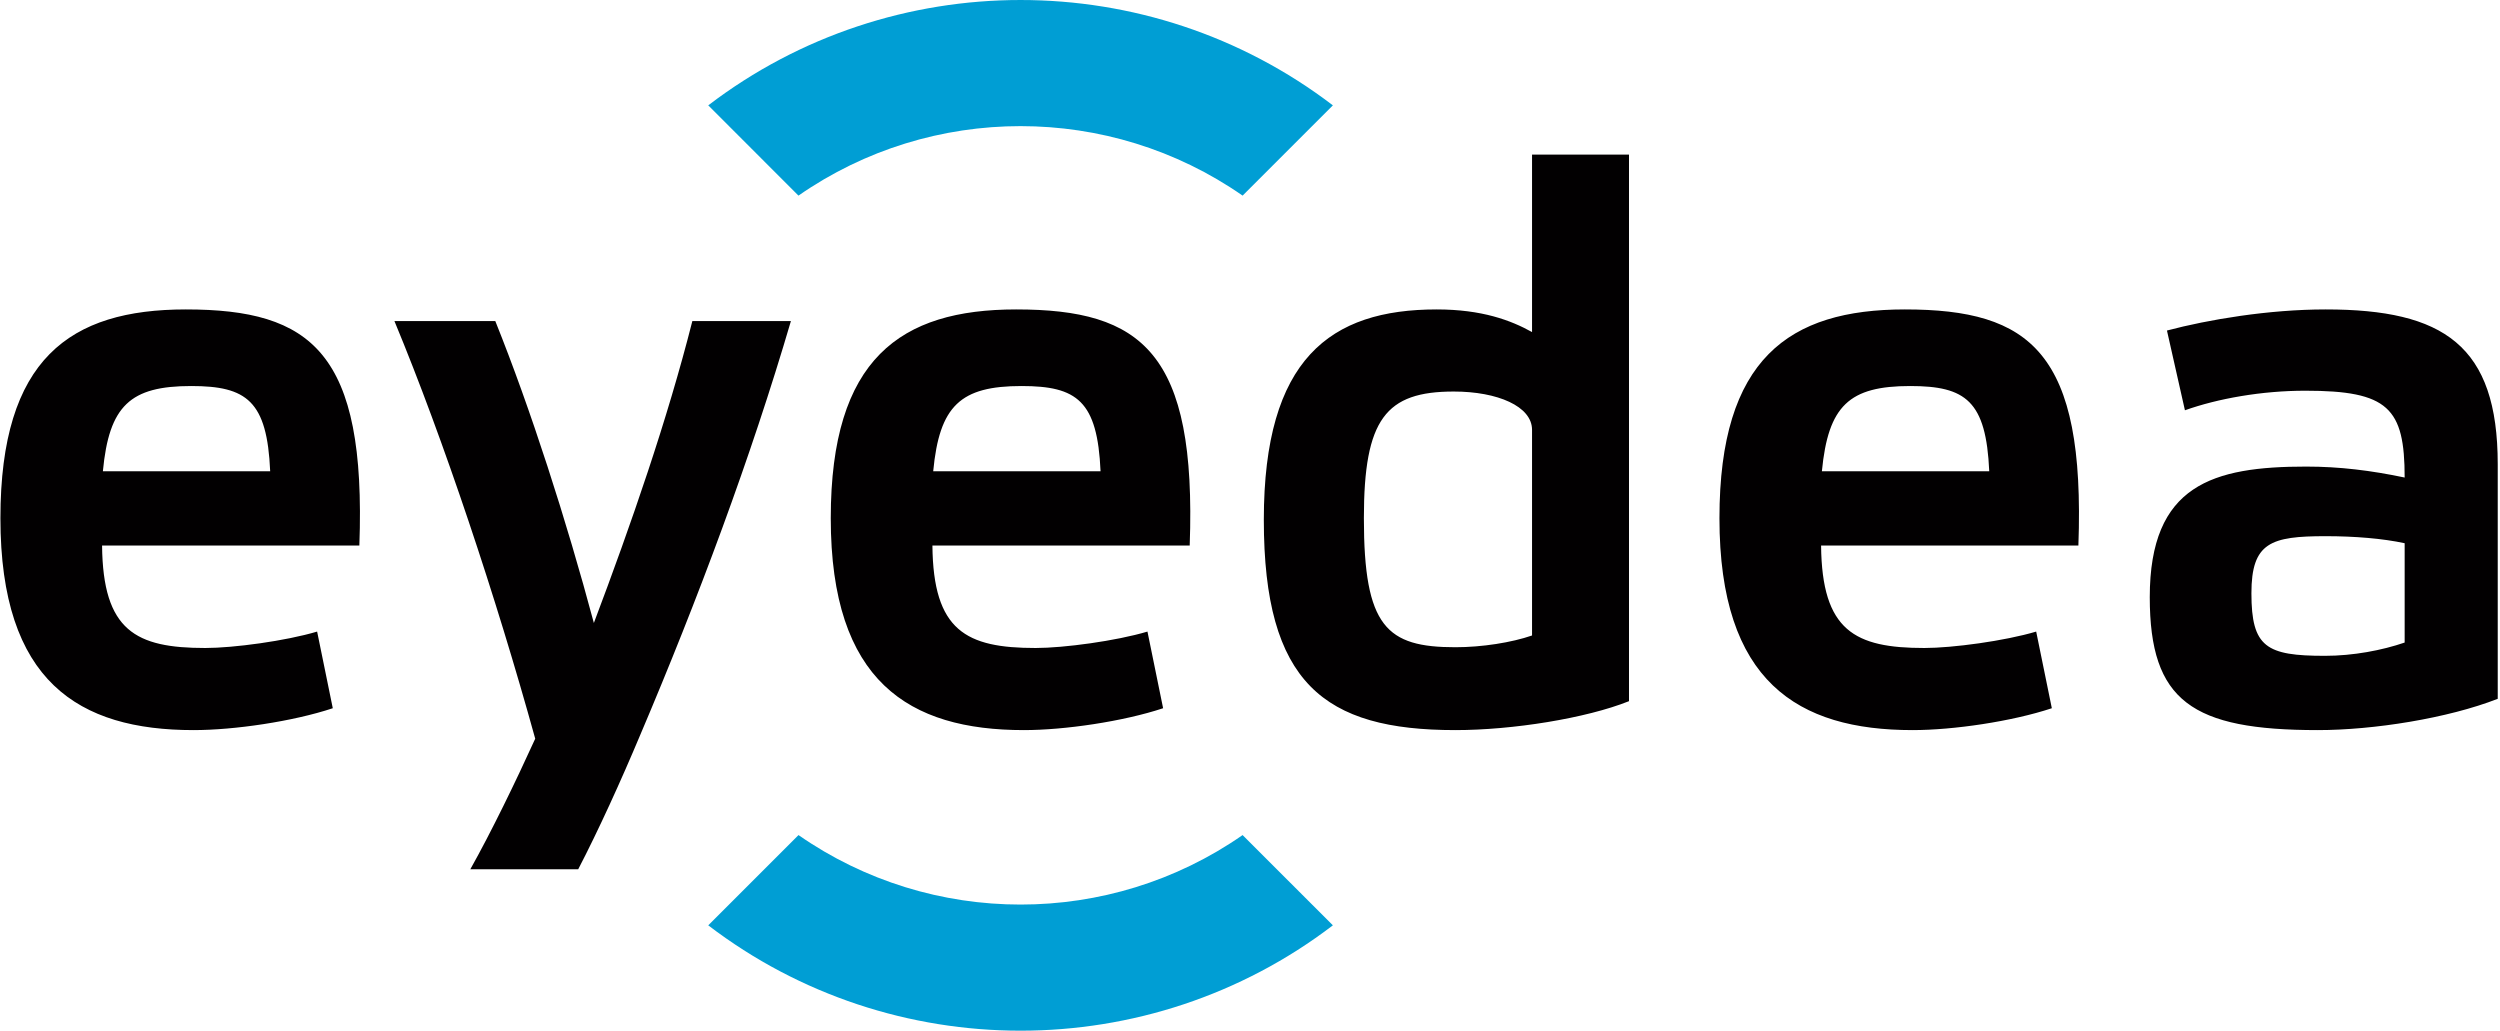 <?xml version="1.0" encoding="UTF-8" standalone="no"?>
<!DOCTYPE svg PUBLIC "-//W3C//DTD SVG 1.1//EN" "http://www.w3.org/Graphics/SVG/1.1/DTD/svg11.dtd">
<svg width="100%" height="100%" viewBox="0 0 485 200" version="1.1" xmlns="http://www.w3.org/2000/svg" xmlns:xlink="http://www.w3.org/1999/xlink" xml:space="preserve" xmlns:serif="http://www.serif.com/" style="fill-rule:evenodd;clip-rule:evenodd;stroke-linejoin:round;stroke-miterlimit:2;">
    <g transform="matrix(3.389,0,0,3.389,-2465.49,-64.452)">
        <g transform="matrix(1,0,0,1,9,-12)">
            <g id="Logo-Eyedea" serif:id="Logo Eyedea">
                <g transform="matrix(1,0,0,1,-9,12)">
                    <path d="M758.136,61.304C757.016,63.766 755.627,66.631 754.42,68.78L760.596,68.78C761.76,66.542 763.06,63.677 764.132,61.125C767.446,53.336 770.487,45.189 772.772,37.399L767.13,37.399C765.7,43.042 763.639,48.996 761.493,54.68C759.926,48.815 757.867,42.415 755.851,37.399L750.077,37.399C752.9,44.204 755.896,53.203 758.136,61.304ZM860.628,36.731C857.363,36.731 853.915,37.311 851.543,37.939L852.572,42.504C854.454,41.833 856.961,41.384 859.467,41.384C864.211,41.384 865.15,42.37 865.15,46.354C863.225,45.95 861.435,45.727 859.51,45.727C854.183,45.727 850.559,46.756 850.559,53.203C850.559,59.156 852.974,60.812 860.182,60.812C863.361,60.812 867.613,60.14 870.478,59.021L870.478,45.595C870.478,38.79 867.388,36.731 860.628,36.731ZM738.132,36.731C731.506,36.731 727.522,39.551 727.522,48.682C727.522,58.036 731.998,60.812 738.577,60.812C740.906,60.812 744.263,60.319 746.548,59.56L745.651,55.172C743.861,55.708 740.862,56.112 739.251,56.112C735.267,56.112 733.387,55.128 733.341,50.248L748.069,50.248C748.47,39.191 745.336,36.731 738.132,36.731ZM836.536,36.731C829.91,36.731 825.926,39.551 825.926,48.682C825.926,58.036 830.402,60.812 836.984,60.812C839.311,60.812 842.667,60.319 844.953,59.56L844.057,55.172C842.265,55.708 839.267,56.112 837.656,56.112C833.672,56.112 831.79,55.128 831.744,50.248L846.473,50.248C846.875,39.191 843.743,36.731 836.536,36.731ZM785.664,36.731C779.037,36.731 775.054,39.551 775.054,48.682C775.054,58.036 779.529,60.812 786.111,60.812C788.438,60.812 791.794,60.319 794.079,59.56L793.183,55.172C791.392,55.708 788.395,56.112 786.782,56.112C782.8,56.112 780.918,55.128 780.873,50.248L795.601,50.248C796.002,39.191 792.87,36.731 785.664,36.731ZM815.198,27.867L815.198,38.027C813.989,37.355 812.334,36.731 809.738,36.731C803.648,36.731 799.844,39.551 799.844,48.771C799.844,58.127 803.288,60.812 810.81,60.812C814.077,60.812 818.286,60.14 820.748,59.156L820.748,27.867L815.198,27.867ZM865.15,55.8C863.854,56.246 862.198,56.56 860.586,56.56C857.228,56.56 856.378,56.068 856.378,52.98C856.378,50.068 857.494,49.711 860.628,49.711C862.286,49.711 863.899,49.844 865.15,50.114L865.15,55.8ZM815.198,55.396C814.031,55.8 812.334,56.068 810.81,56.068C806.872,56.068 805.572,54.903 805.572,48.682C805.572,42.996 806.828,41.431 810.719,41.431C813.227,41.431 815.198,42.279 815.198,43.623L815.198,55.396ZM733.387,45.995C733.743,42.236 734.953,41.116 738.444,41.116C741.623,41.116 742.788,41.967 742.964,45.995L733.387,45.995ZM831.79,45.995C832.152,42.236 833.357,41.116 836.847,41.116C840.027,41.116 841.191,41.967 841.37,45.995L831.79,45.995ZM780.918,45.995C781.275,42.236 782.485,41.116 785.975,41.116C789.153,41.116 790.319,41.967 790.498,45.995L780.918,45.995Z" style="fill:rgb(2,0,1);fill-rule:nonzero;"/>
                </g>
                <g transform="matrix(1,0,0,1,-9,12)">
                    <path d="M798.629,66.821C791.01,72.125 780.826,72.125 773.208,66.821L768.041,71.988C778.568,80.029 793.267,80.029 803.797,71.988L798.629,66.821ZM773.205,30.216C780.826,24.912 791.01,24.912 798.629,30.216L803.797,25.049C793.267,17.008 778.568,17.008 768.041,25.049L773.205,30.216Z" style="fill:rgb(0,158,212);fill-rule:nonzero;"/>
                </g>
            </g>
        </g>
    </g>
</svg>
